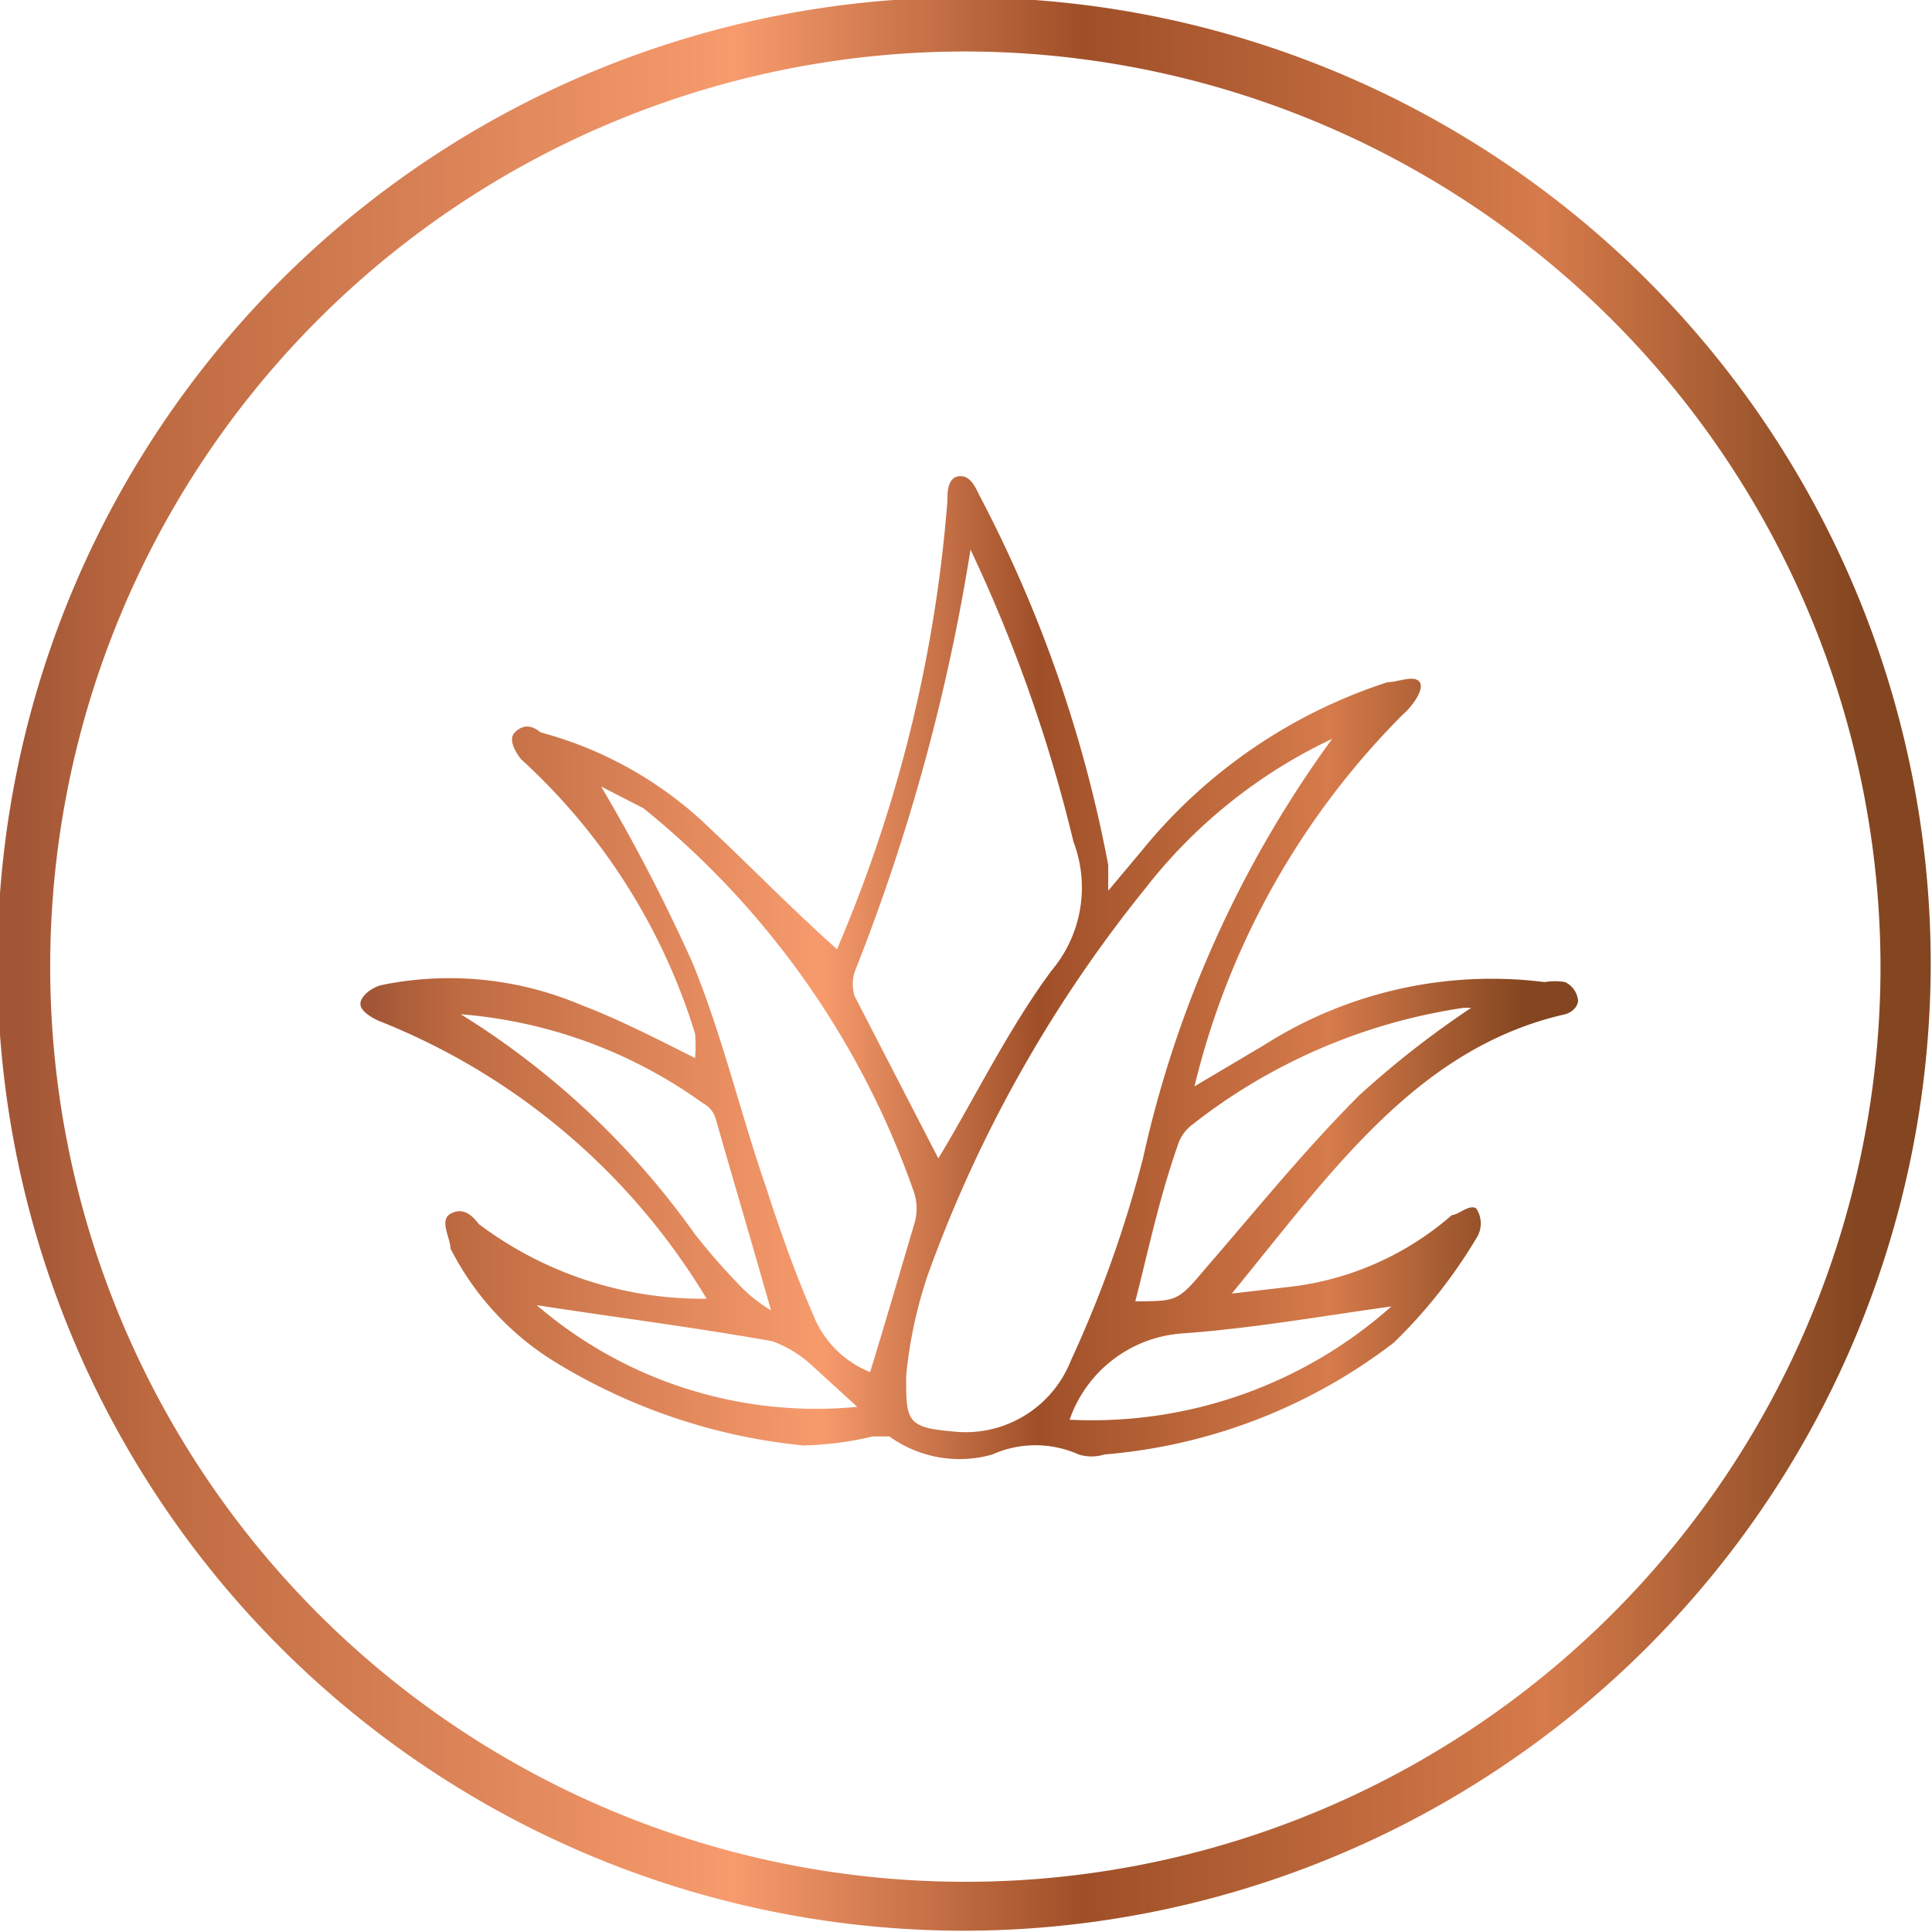 <svg xmlns="http://www.w3.org/2000/svg" xmlns:xlink="http://www.w3.org/1999/xlink" viewBox="0 0 15.01 15.01"><defs><style>.cls-1{fill:url(#linear-gradient);}.cls-2{fill:url(#linear-gradient-2);}</style><linearGradient id="linear-gradient" y1="7.51" x2="15.01" y2="7.51" gradientUnits="userSpaceOnUse"><stop offset="0.01" stop-color="#a25636"/><stop offset="0.08" stop-color="#be6a41"/><stop offset="0.38" stop-color="#f79b6d"/><stop offset="0.56" stop-color="#9f4f28"/><stop offset="0.8" stop-color="#d67b4b"/><stop offset="0.96" stop-color="#844620"/></linearGradient><linearGradient id="linear-gradient-2" x1="2.8" y1="7.51" x2="12.21" y2="7.51" xlink:href="#linear-gradient"/></defs><g id="Layer_2" data-name="Layer 2"><g id="Copper_foiling" data-name="Copper foiling"><path class="cls-1" d="M7.51,15A7.51,7.51,0,1,1,15,7.51,7.52,7.52,0,0,1,7.51,15ZM7.51.4a7.11,7.11,0,1,0,7.1,7.11A7.12,7.12,0,0,0,7.51.4Z"/><path class="cls-2" d="M5.49,10.09A5.21,5.21,0,0,0,2.94,7.93S2.8,7.87,2.8,7.8s.11-.14.18-.15a2.62,2.62,0,0,1,1.54.16c.29.11.58.26.88.41a1.06,1.06,0,0,0,0-.19A4.79,4.79,0,0,0,4.05,5.9S3.93,5.76,4,5.69s.14-.05.2,0a3,3,0,0,1,1.32.75c.32.3.64.63,1,.95l-.05.06h0a11,11,0,0,0,.89-3.55c0-.07,0-.19.09-.2s.13.09.16.15a10.25,10.25,0,0,1,1,2.87l0,.2.26-.31A4.08,4.08,0,0,1,10.78,5.3c.08,0,.21-.06.25,0s-.07.2-.13.25A6.13,6.13,0,0,0,9.28,8.44l.54-.32A3.29,3.29,0,0,1,12,7.63a.47.47,0,0,1,.16,0,.18.18,0,0,1,.1.14c0,.06-.06.1-.1.11-1.15.26-1.82,1.23-2.59,2.17L10,10a2.32,2.32,0,0,0,1.28-.56c.05,0,.14-.09.19-.05a.21.21,0,0,1,0,.23,3.94,3.94,0,0,1-.64.81,4.26,4.26,0,0,1-2.25.87.33.33,0,0,1-.2,0,.82.82,0,0,0-.67,0,.93.93,0,0,1-.8-.14s-.09,0-.13,0a2.58,2.58,0,0,1-.54.07,4.54,4.54,0,0,1-1.88-.62A2.21,2.21,0,0,1,3.5,9.7c0-.08-.09-.22,0-.27s.16,0,.22.08A2.89,2.89,0,0,0,5.49,10.09Zm4.86-4.35A4,4,0,0,0,8.9,6.9a10.36,10.36,0,0,0-1.69,3,3.47,3.47,0,0,0-.17.79c0,.34,0,.4.35.43a.88.88,0,0,0,.93-.55A9.24,9.24,0,0,0,8.88,9,8.71,8.71,0,0,1,10.35,5.74ZM7.54,4.27l0,0a15.47,15.47,0,0,1-.9,3.28.31.31,0,0,0,0,.19L7.29,9c.29-.48.54-1,.88-1.46a1,1,0,0,0,.17-1A11.66,11.66,0,0,0,7.54,4.27ZM4.67,6.11a13.65,13.65,0,0,1,.71,1.37c.23.56.37,1.16.57,1.74.11.34.23.68.37,1a.79.79,0,0,0,.44.44c.12-.39.23-.77.34-1.14a.41.41,0,0,0,0-.26A6.65,6.65,0,0,0,5,6.28Zm4.14,4c.34,0,.34,0,.56-.26.39-.45.77-.92,1.19-1.34a7.25,7.25,0,0,1,.87-.68h-.06a4.47,4.47,0,0,0-2.11.91.32.32,0,0,0-.1.13C9,9.32,8.92,9.73,8.81,10.15ZM3.58,7.88A6.3,6.3,0,0,1,5.4,9.59a5,5,0,0,0,.37.42,1.12,1.12,0,0,0,.22.17c-.15-.53-.29-1-.43-1.49a.2.2,0,0,0-.1-.12A3.72,3.72,0,0,0,3.58,7.88Zm7.23,2.27c-.51.07-1.07.17-1.63.21a1,1,0,0,0-.87.67A3.5,3.5,0,0,0,10.81,10.15Zm-4.15.78-.35-.32A.92.92,0,0,0,6,10.42c-.62-.11-1.25-.19-1.83-.28A3.33,3.33,0,0,0,6.66,10.93Z"/></g></g></svg>